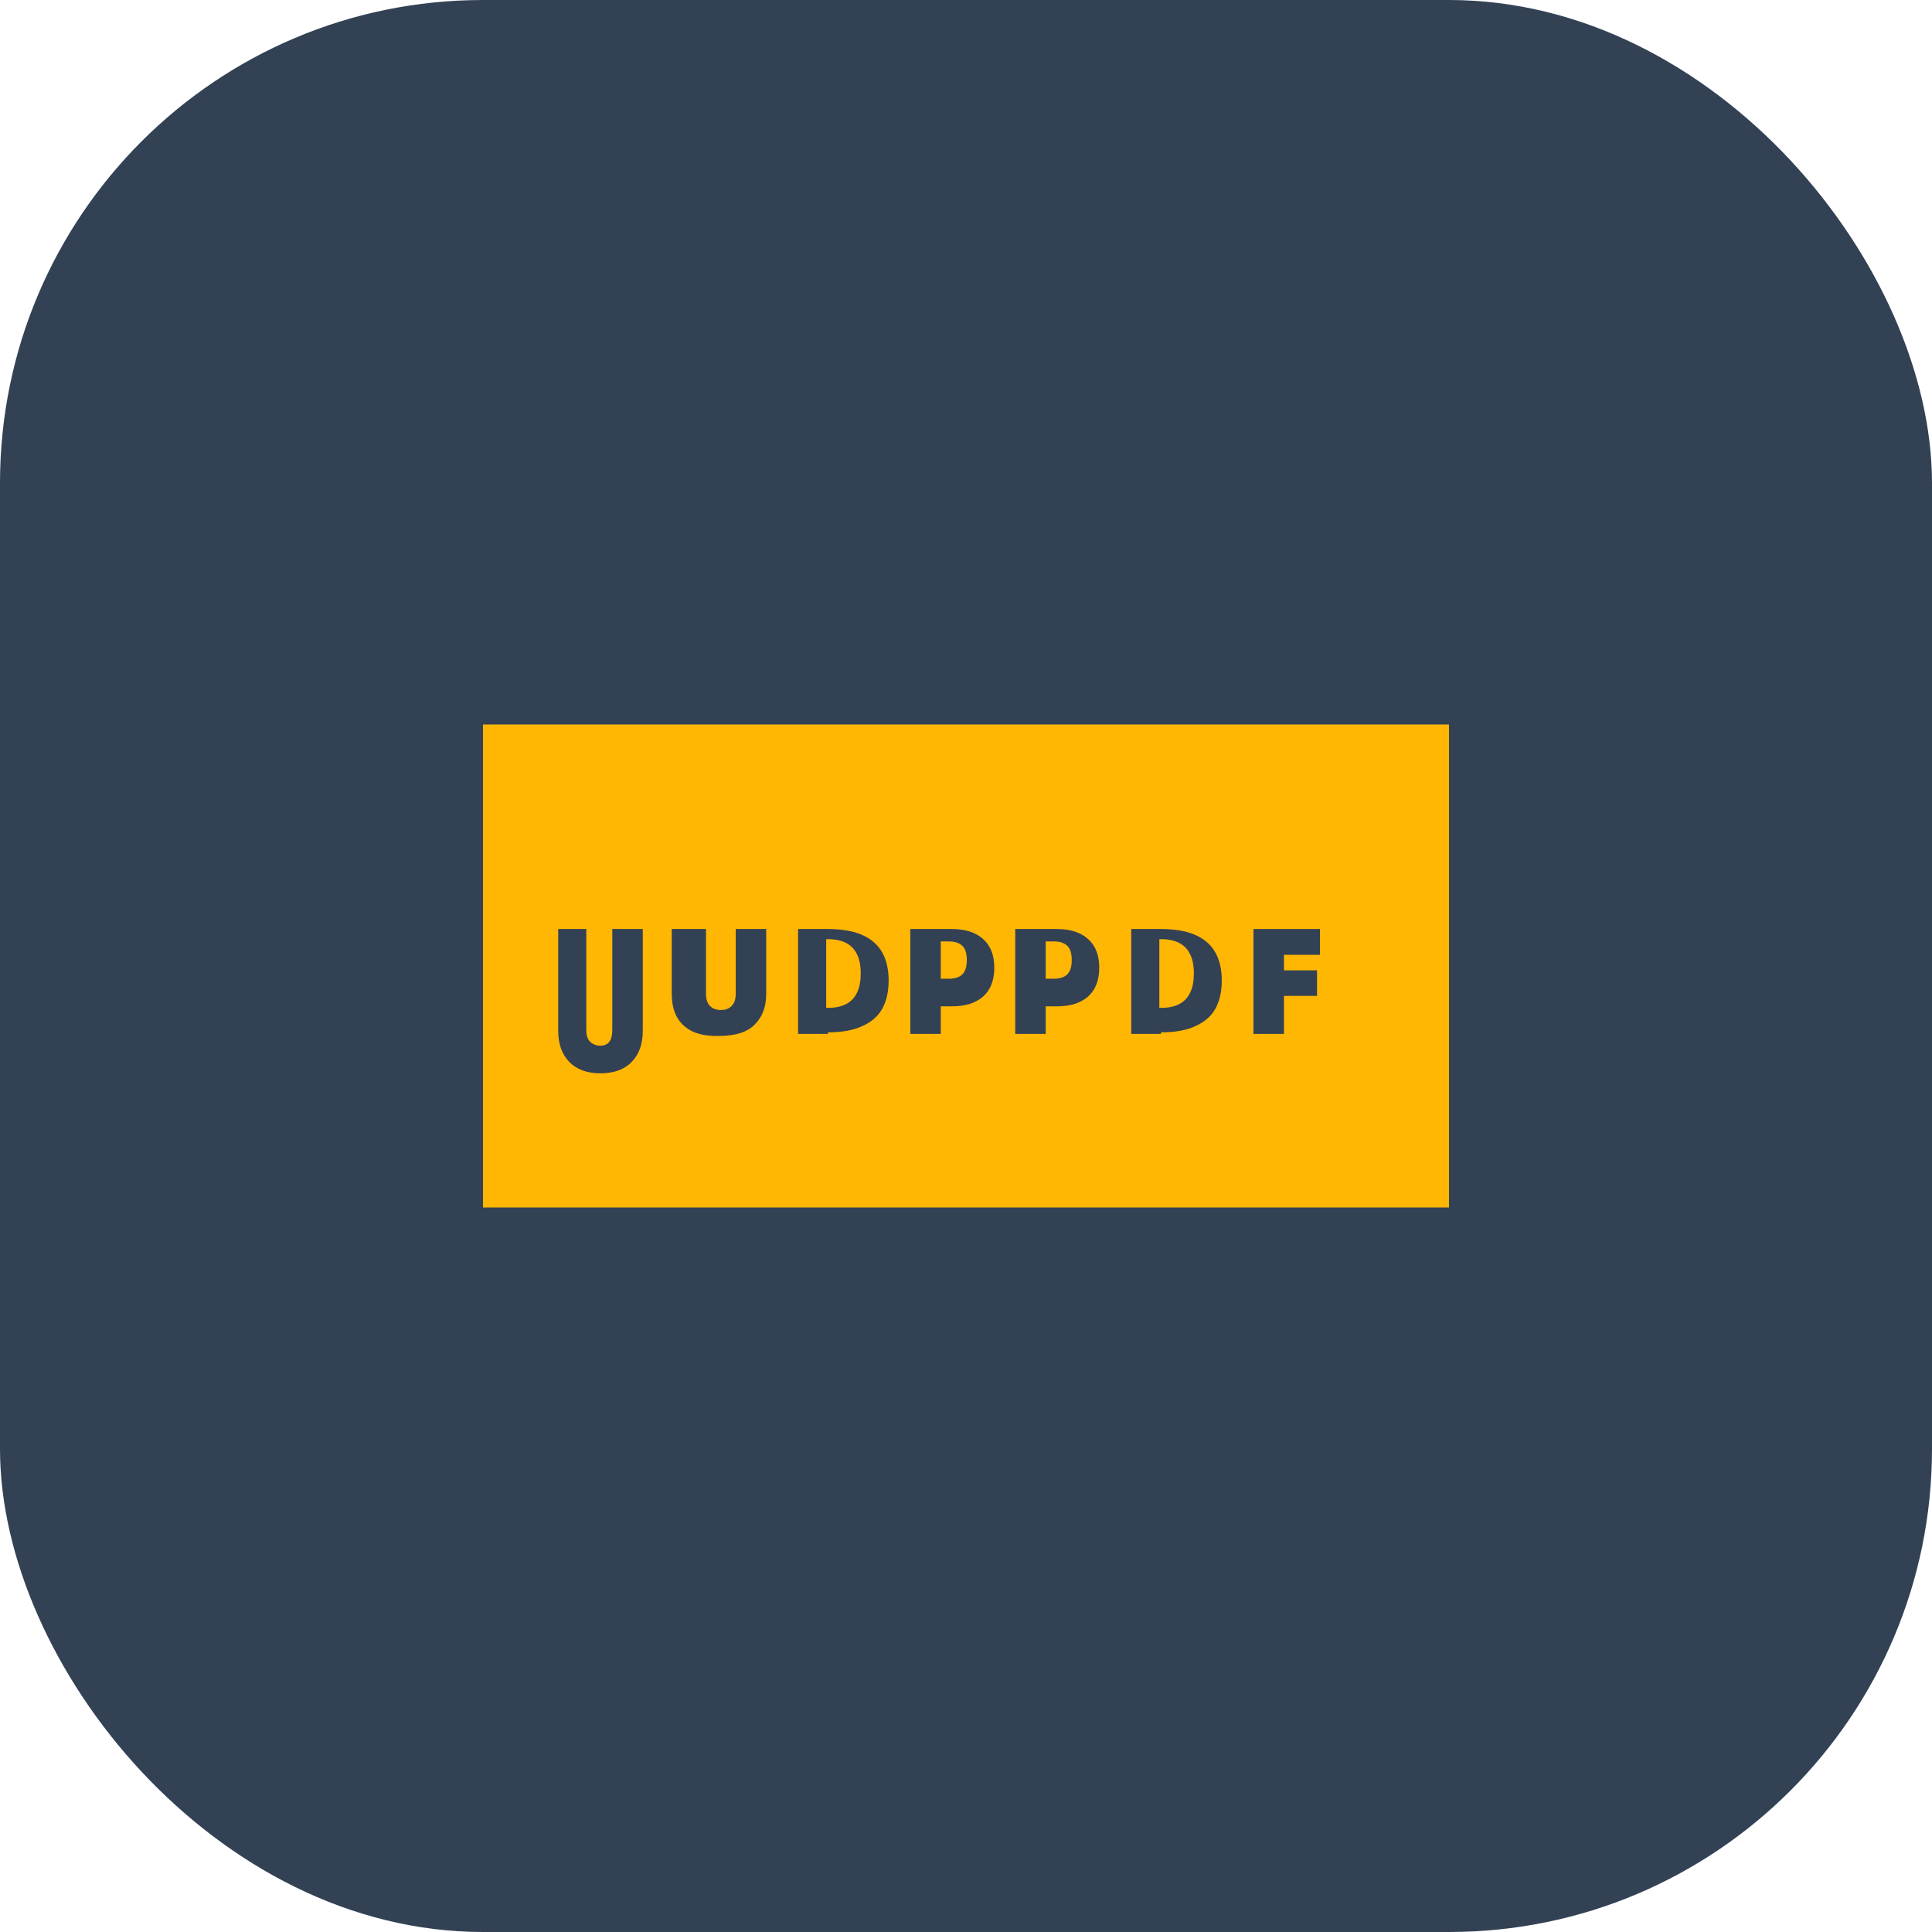<?xml version="1.0" encoding="UTF-8"?>
<svg width="512" height="512" viewBox="0 0 512 512" fill="none" xmlns="http://www.w3.org/2000/svg">
  <rect width="512" height="512" rx="128" fill="#334155"/>
  <path d="M128 192H384V320H128V192Z" fill="#FFB703"/>
  <path d="M170.344 273.232C170.344 276.672 169.36 279.408 167.392 281.44C165.424 283.44 162.672 284.44 159.136 284.44C155.6 284.44 152.848 283.44 150.88 281.44C148.912 279.408 147.928 276.656 147.928 273.184V246.2H155.376V273.04C155.376 274.416 155.728 275.44 156.432 276.112C157.168 276.784 158.048 277.12 159.072 277.12C161.2 277.12 162.264 275.744 162.264 272.992V246.2H170.344V273.232Z" fill="#334155"/>
  <path d="M179.021 246.2H187.101V263.44C187.101 264.816 187.453 265.872 188.157 266.608C188.893 267.312 189.853 267.664 191.037 267.664C192.221 267.664 193.165 267.312 193.869 266.608C194.605 265.872 194.973 264.816 194.973 263.44V246.2H203.053V263.392C203.053 266.8 202.029 269.52 199.981 271.552C197.965 273.552 194.973 274.552 190.053 274.552C186.477 274.552 183.741 273.808 181.837 272.32C179.293 270.416 178.021 267.44 178.021 263.392V246.2H179.021V246.2Z" fill="#334155"/>
  <path d="M219.585 274H211.505V246.2H219.297C223.121 246.2 226.209 246.736 228.561 247.808C230.913 248.848 232.657 250.384 233.793 252.416C234.929 254.416 235.497 256.896 235.497 259.856C235.497 262.816 234.929 265.312 233.793 267.344C232.657 269.344 230.913 270.864 228.561 271.904C226.209 273.024 223.153 273.584 219.393 273.584V274H219.585ZM219.585 267.088C221.361 267.088 222.881 266.768 224.145 266.128C225.441 265.488 226.417 264.496 227.073 263.152C227.761 261.808 228.097 260.08 228.097 257.968C228.097 255.856 227.761 254.144 227.073 252.832C226.417 251.488 225.441 250.496 224.145 249.856C222.881 249.216 221.361 248.896 219.585 248.896H218.953V267.088H219.585Z" fill="#334155"/>
  <path d="M252.244 246.2C255.812 246.2 258.58 247.088 260.548 248.864C262.516 250.608 263.5 253.136 263.5 256.448C263.5 259.76 262.516 262.304 260.548 264.08C258.58 265.824 255.812 266.696 252.244 266.696H249.316V274H241.236V246.2H252.244ZM251.42 259.376C252.98 259.376 254.164 259.008 254.964 258.272C255.796 257.504 256.212 256.224 256.212 254.432C256.212 252.608 255.796 251.328 254.964 250.592C254.164 249.856 252.98 249.488 251.42 249.488H249.316V259.376H251.42Z" fill="#334155"/>
  <path d="M280.056 246.2C283.624 246.2 286.392 247.088 288.36 248.864C290.328 250.608 291.312 253.136 291.312 256.448C291.312 259.76 290.328 262.304 288.36 264.08C286.392 265.824 283.624 266.696 280.056 266.696H277.128V274H269.048V246.2H280.056ZM279.232 259.376C280.792 259.376 281.976 259.008 282.776 258.272C283.608 257.504 284.024 256.224 284.024 254.432C284.024 252.608 283.608 251.328 282.776 250.592C281.976 249.856 280.792 249.488 279.232 249.488H277.128V259.376H279.232Z" fill="#334155"/>
  <path d="M307.868 274H299.788V246.2H307.58C311.404 246.2 314.492 246.736 316.844 247.808C319.196 248.848 320.94 250.384 322.076 252.416C323.212 254.416 323.78 256.896 323.78 259.856C323.78 262.816 323.212 265.312 322.076 267.344C320.94 269.344 319.196 270.864 316.844 271.904C314.492 273.024 311.436 273.584 307.676 273.584V274H307.868ZM307.868 267.088C309.644 267.088 311.164 266.768 312.428 266.128C313.724 265.488 314.7 264.496 315.356 263.152C316.044 261.808 316.38 260.08 316.38 257.968C316.38 255.856 316.044 254.144 315.356 252.832C314.7 251.488 313.724 250.496 312.428 249.856C311.164 249.216 309.644 248.896 307.868 248.896H307.236V267.088H307.868Z" fill="#334155"/>
  <path d="M340.259 274H332.179V246.2H349.795V253.04H340.259V257.152H349.027V263.92H340.259V274Z" fill="#334155"/>
</svg>